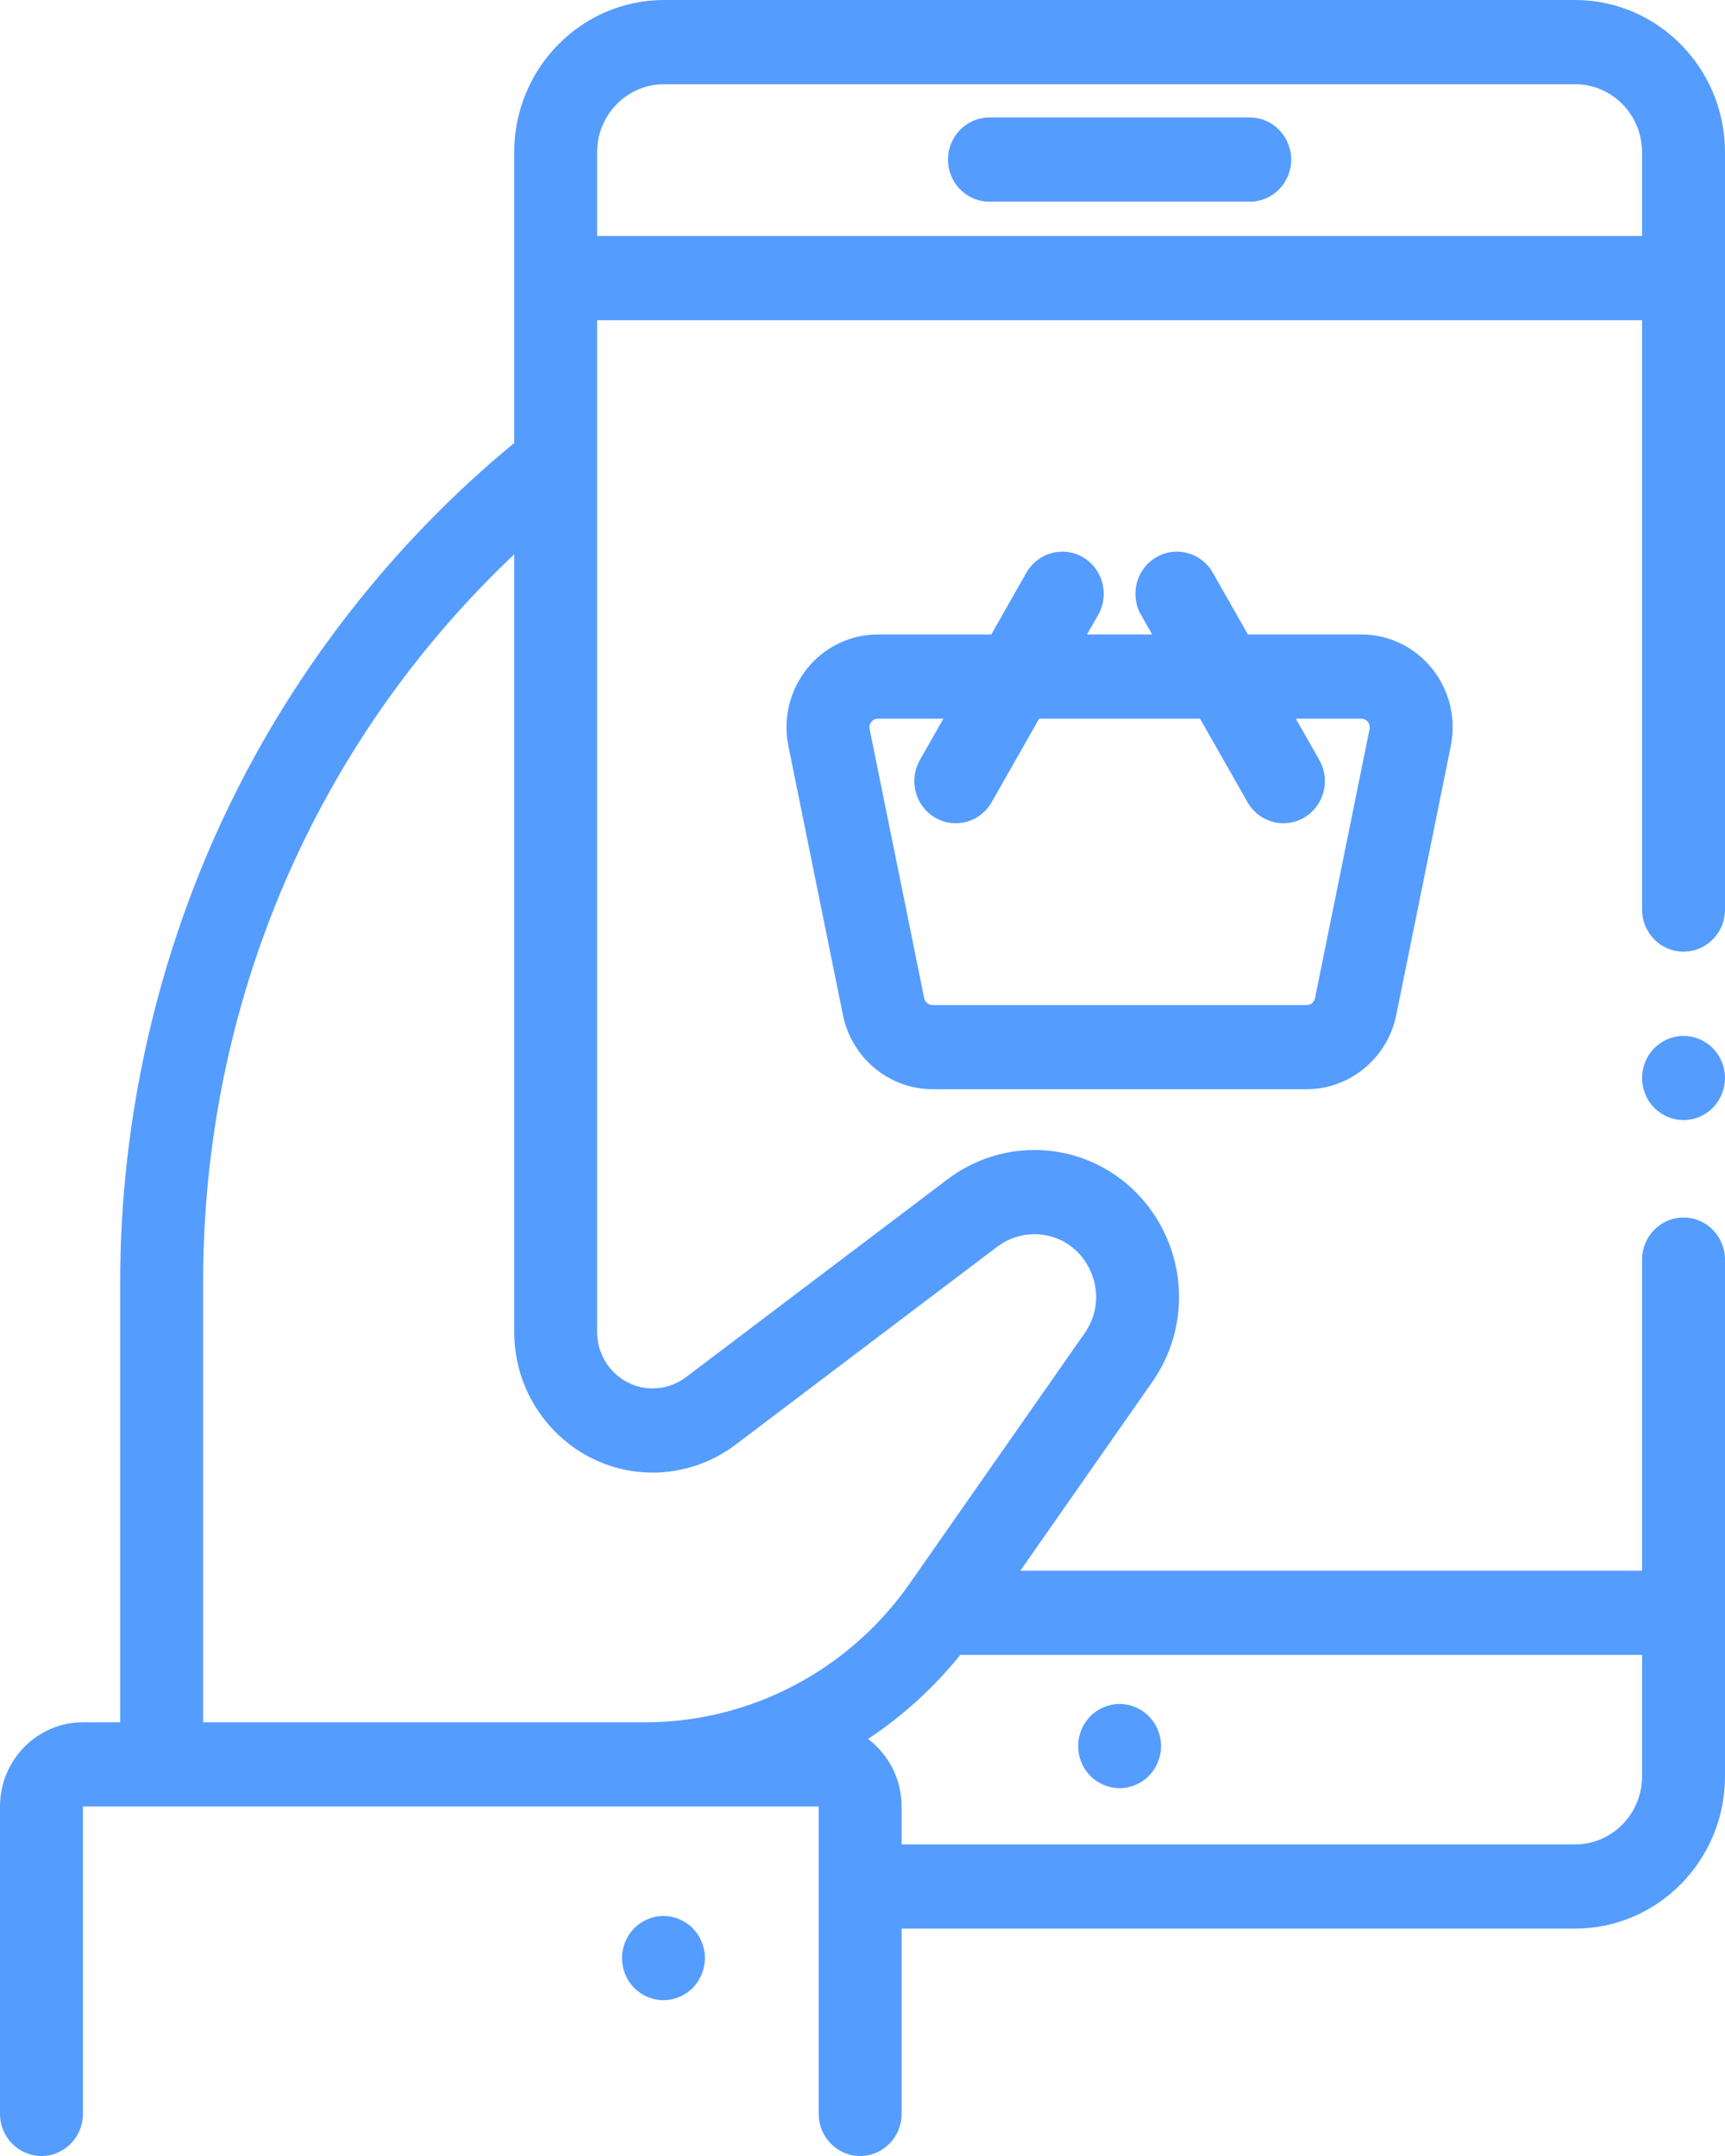 <?xml version="1.0" encoding="UTF-8"?>
<svg width="100px" height="125px" viewBox="0 0 100 125" version="1.1" xmlns="http://www.w3.org/2000/svg" xmlns:xlink="http://www.w3.org/1999/xlink">
    <!-- Generator: sketchtool 51.1 (57501) - http://www.bohemiancoding.com/sketch -->
    <title>F86080FF-8F9D-4943-AA54-9DC947AE7538</title>
    <desc>Created with sketchtool.</desc>
    <defs></defs>
    <g id="доп-страницы" stroke="none" stroke-width="1" fill="none" fill-rule="evenodd">
        <g id="кредиты" transform="translate(-243, -740)" fill="#559CFF" fill-rule="nonzero">
            <g id="Group-2" transform="translate(160, 703)">
                <g id="945968-copy" transform="translate(83, 37)">
                    <path d="M40.161,111.799 C39.714,111.345 39.094,111.084 38.462,111.084 C37.829,111.084 37.209,111.345 36.762,111.799 C36.315,112.254 36.058,112.883 36.058,113.525 C36.058,114.167 36.315,114.797 36.762,115.251 C37.209,115.705 37.829,115.967 38.462,115.967 C39.094,115.967 39.714,115.706 40.161,115.251 C40.608,114.797 40.865,114.167 40.865,113.525 C40.865,112.883 40.608,112.253 40.161,111.799 Z" id="Shape"></path>
                    <path d="M72.448,6.811 L57.359,6.811 C56.032,6.811 54.956,7.904 54.956,9.252 C54.956,10.601 56.032,11.694 57.359,11.694 L72.448,11.694 C73.776,11.694 74.852,10.601 74.852,9.252 C74.852,7.904 73.776,6.811 72.448,6.811 Z" id="Shape"></path>
                    <path d="M97.596,55.176 C98.924,55.176 100,54.083 100,52.734 L100,8.827 C100,3.959 96.101,0 91.309,0 L38.499,0 C33.706,0 29.808,3.959 29.808,8.827 L29.808,25.685 C22.869,31.399 17.149,38.686 13.227,46.835 C9.132,55.346 6.968,64.851 6.968,74.324 L6.968,99.854 L4.808,99.854 C2.157,99.854 0,102.044 0,104.736 L0,122.559 C0,123.907 1.076,125 2.404,125 C3.731,125 4.808,123.907 4.808,122.559 L4.808,104.736 L47.46,104.736 L47.46,122.559 C47.46,123.907 48.536,125 49.863,125 C51.191,125 52.267,123.907 52.267,122.559 L52.267,111.816 L91.309,111.816 C96.101,111.816 100,107.857 100,102.99 L100,73.03 C100,71.681 98.924,70.588 97.596,70.588 C96.269,70.588 95.192,71.681 95.192,73.03 L95.192,91.064 L59.152,91.064 L66.797,80.124 C68.621,77.514 68.856,74.127 67.409,71.283 C65.963,68.44 63.108,66.674 59.957,66.674 C58.164,66.674 56.384,67.273 54.945,68.361 L39.763,79.848 C39.211,80.266 38.527,80.497 37.838,80.497 C36.061,80.497 34.615,79.028 34.615,77.224 L34.615,74.219 L34.615,18.565 L95.192,18.565 L95.192,52.734 C95.192,54.083 96.269,55.176 97.596,55.176 Z M95.192,95.947 L95.192,102.99 C95.192,105.164 93.45,106.934 91.309,106.934 L52.267,106.934 L52.267,104.736 C52.267,103.134 51.5,101.713 50.322,100.822 C52.323,99.494 54.133,97.854 55.674,95.942 C55.706,95.944 55.737,95.947 55.769,95.947 L95.192,95.947 Z M37.838,85.379 C39.555,85.379 41.259,84.806 42.636,83.764 L57.818,72.277 C58.432,71.812 59.191,71.557 59.956,71.557 C61.322,71.557 62.511,72.292 63.138,73.524 C63.764,74.756 63.666,76.167 62.876,77.298 L52.732,91.815 C49.215,96.848 43.487,99.854 37.41,99.854 L11.776,99.854 L11.776,74.324 C11.776,58.135 18.29,43.031 29.808,32.142 L29.808,74.219 L29.808,77.224 C29.808,81.721 33.41,85.379 37.838,85.379 Z M34.615,13.682 L34.615,8.827 C34.615,6.652 36.357,4.883 38.499,4.883 L91.309,4.883 C93.45,4.883 95.192,6.652 95.192,8.827 L95.192,13.682 L34.615,13.682 Z" id="Shape"></path>
                    <path d="M66.603,99.507 C66.156,99.053 65.536,98.791 64.904,98.791 C64.272,98.791 63.651,99.052 63.204,99.507 C62.757,99.961 62.5,100.591 62.5,101.233 C62.5,101.877 62.757,102.505 63.204,102.959 C63.651,103.416 64.272,103.674 64.904,103.674 C65.536,103.674 66.156,103.415 66.603,102.959 C67.05,102.505 67.308,101.877 67.308,101.233 C67.308,100.591 67.05,99.961 66.603,99.507 Z" id="Shape"></path>
                    <path d="M83.02,38.766 C82.009,37.507 80.512,36.784 78.911,36.784 L72.343,36.784 L70.307,33.203 C69.644,32.035 68.174,31.635 67.024,32.31 C65.874,32.984 65.48,34.477 66.144,35.645 L66.792,36.784 L63.016,36.784 L63.664,35.645 C64.328,34.477 63.934,32.984 62.784,32.31 C61.634,31.635 60.165,32.035 59.5,33.203 L57.465,36.784 L50.896,36.784 C49.296,36.784 47.798,37.506 46.787,38.766 C45.776,40.026 45.381,41.662 45.704,43.254 L48.866,58.853 C49.371,61.344 51.555,63.151 54.058,63.151 L75.749,63.151 C78.253,63.151 80.436,61.344 80.942,58.853 L84.104,43.254 C84.426,41.662 84.031,40.026 83.02,38.766 Z M79.395,42.269 L76.233,57.868 C76.186,58.1 75.983,58.269 75.75,58.269 L54.059,58.269 C53.825,58.269 53.622,58.1 53.575,57.868 L50.413,42.269 C50.374,42.076 50.447,41.936 50.514,41.852 C50.581,41.767 50.703,41.667 50.897,41.667 L54.689,41.667 L53.325,44.068 C52.661,45.235 53.055,46.729 54.205,47.403 C54.583,47.625 54.996,47.73 55.404,47.73 C56.235,47.73 57.043,47.292 57.488,46.509 L60.241,41.667 L69.567,41.667 L69.567,41.667 L72.32,46.509 C72.765,47.292 73.573,47.73 74.404,47.73 C74.812,47.73 75.225,47.624 75.604,47.402 C76.753,46.728 77.147,45.235 76.483,44.067 L75.119,41.667 L78.912,41.667 C79.105,41.667 79.227,41.767 79.294,41.851 C79.362,41.936 79.434,42.076 79.395,42.269 Z" id="Shape"></path>
                    <path d="M99.295,60.774 C98.849,60.32 98.228,60.059 97.596,60.059 C96.964,60.059 96.344,60.32 95.897,60.774 C95.45,61.228 95.192,61.858 95.192,62.5 C95.192,63.142 95.449,63.772 95.897,64.226 C96.344,64.68 96.964,64.941 97.596,64.941 C98.228,64.941 98.849,64.68 99.295,64.226 C99.743,63.772 100,63.142 100,62.5 C100,61.858 99.743,61.228 99.295,60.774 Z" id="Shape"></path>
                </g>
            </g>
        </g>
    </g>
</svg>